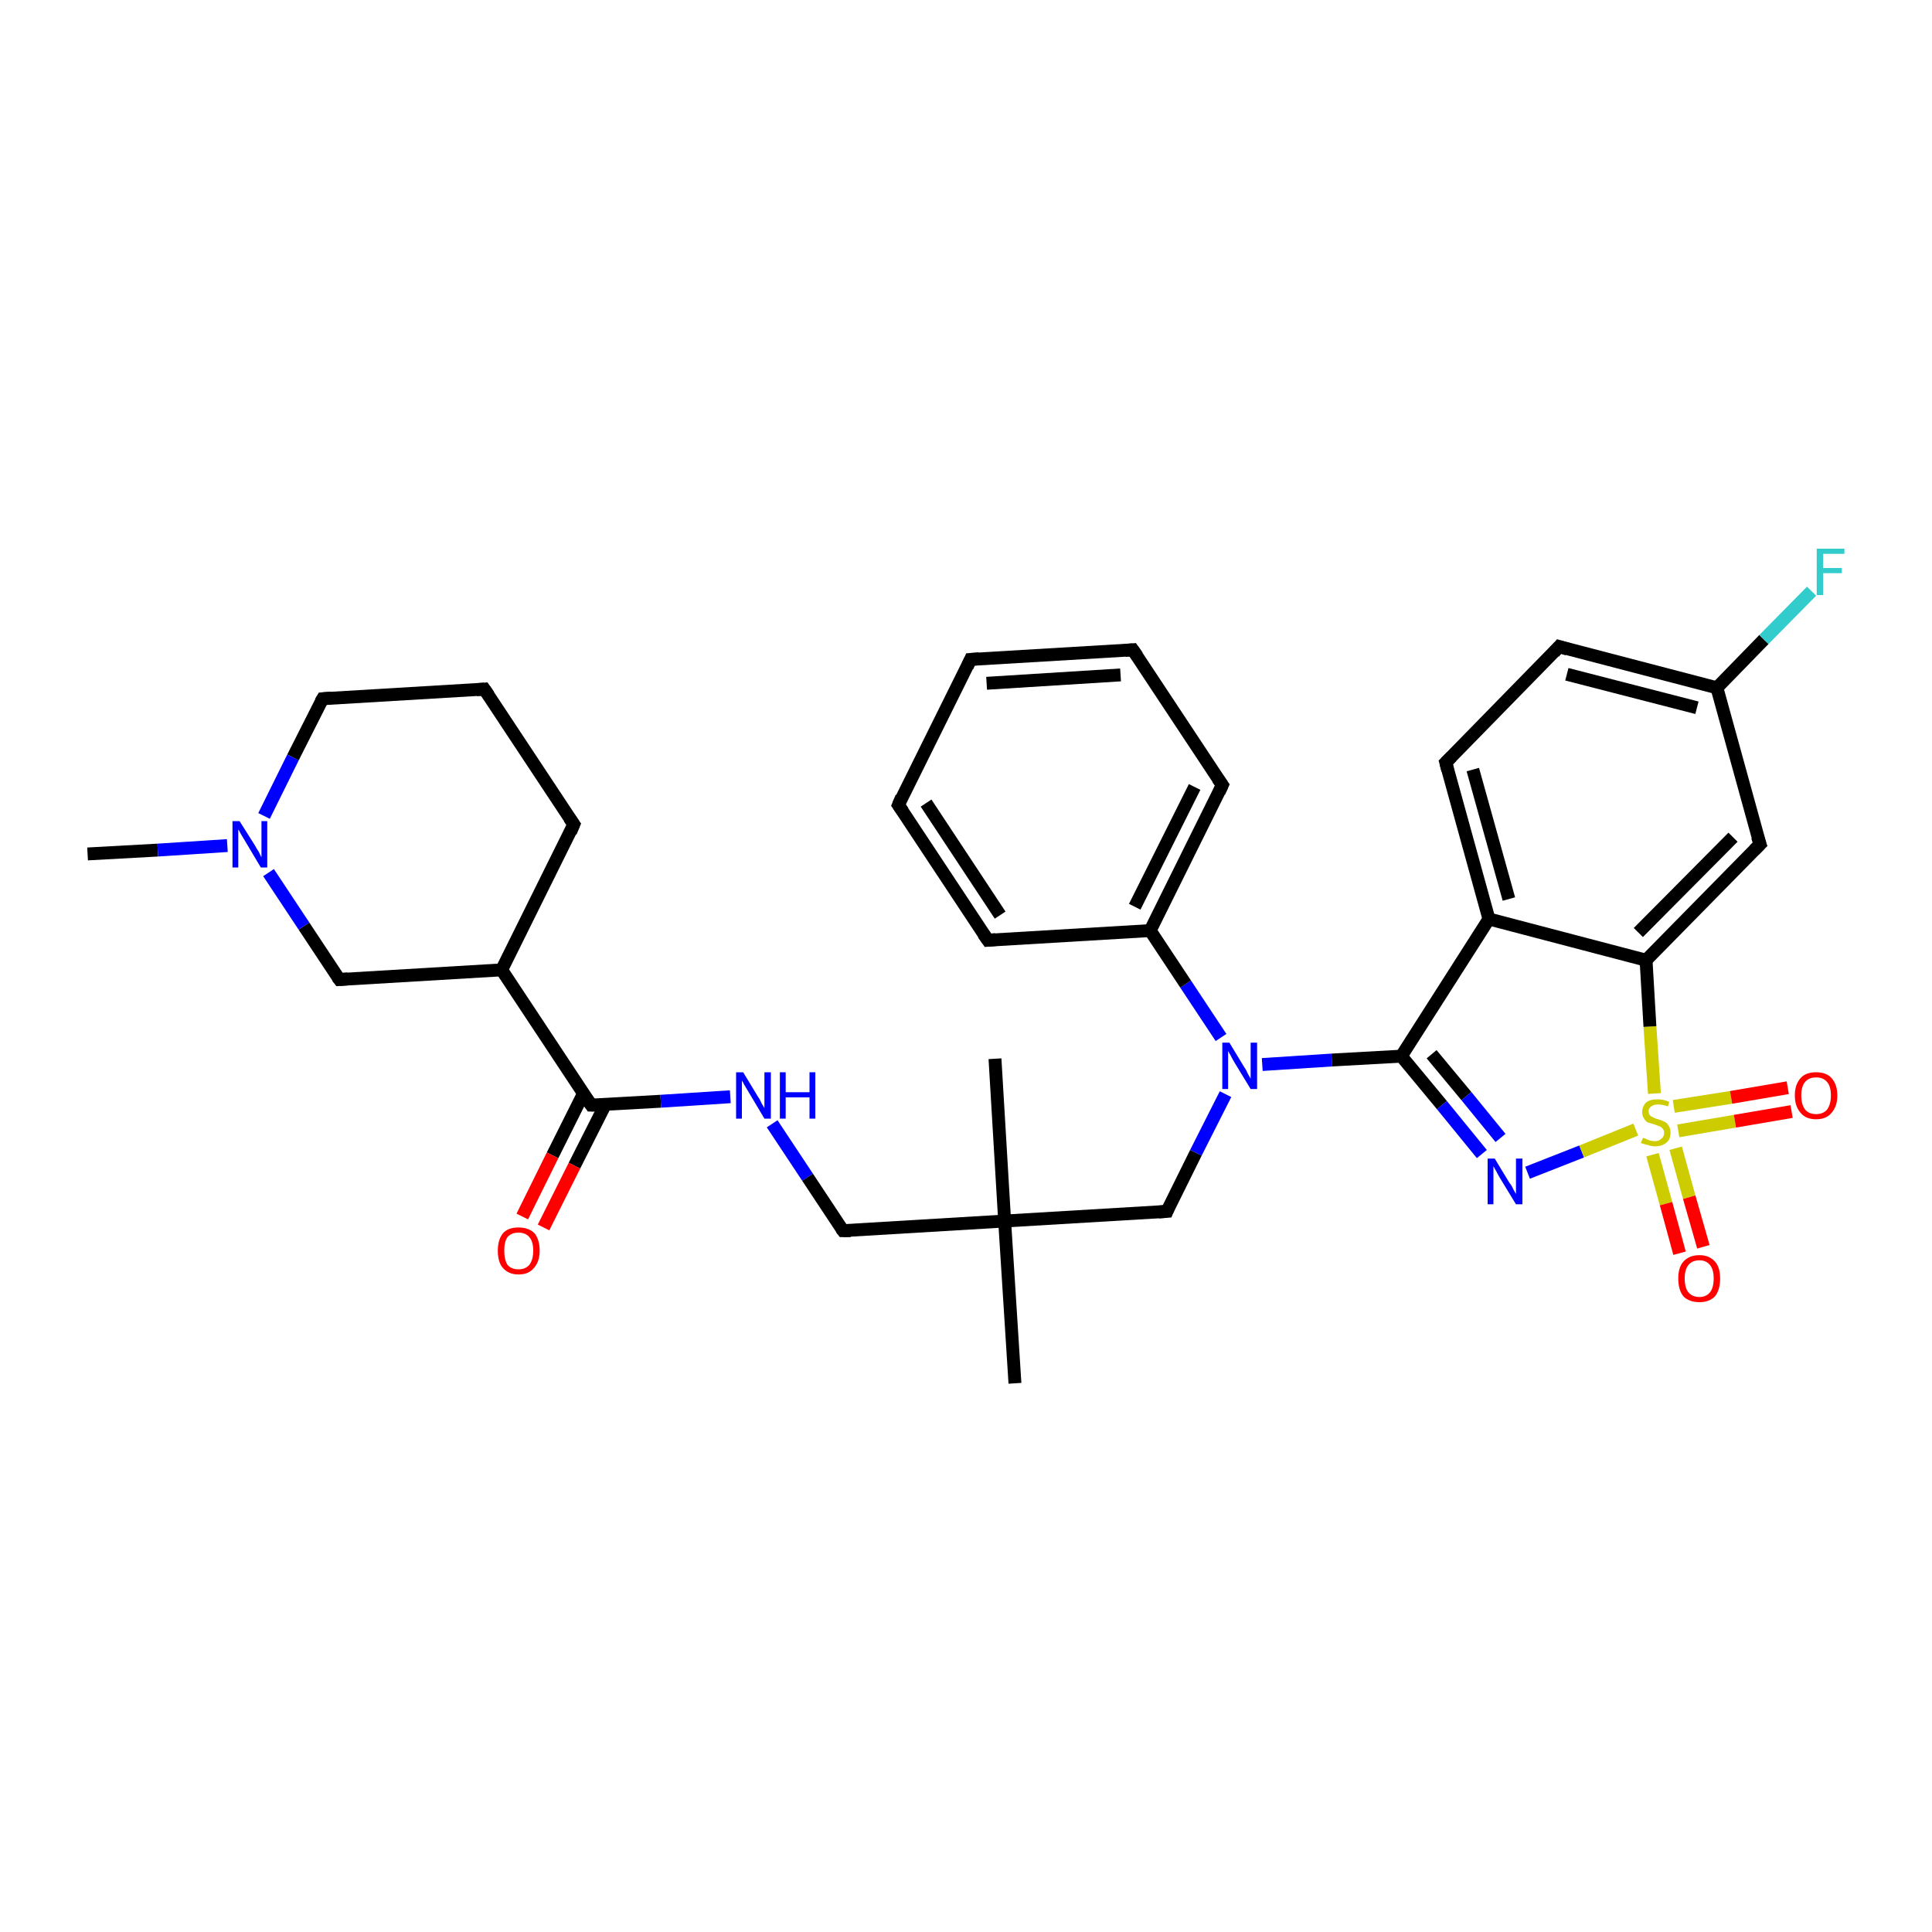 <?xml version='1.0' encoding='iso-8859-1'?>
<svg version='1.1' baseProfile='full'
              xmlns='http://www.w3.org/2000/svg'
                      xmlns:rdkit='http://www.rdkit.org/xml'
                      xmlns:xlink='http://www.w3.org/1999/xlink'
                  xml:space='preserve'
width='300px' height='300px' viewBox='0 0 300 300'>
<!-- END OF HEADER -->
<rect style='opacity:1.0;fill:#FFFFFF;stroke:none' width='300.0' height='300.0' x='0.0' y='0.0'> </rect>
<path class='bond-0 atom-0 atom-1' d='M 13.6,132.6 L 24.5,132.0' style='fill:none;fill-rule:evenodd;stroke:#000000;stroke-width:2.0px;stroke-linecap:butt;stroke-linejoin:miter;stroke-opacity:1' />
<path class='bond-0 atom-0 atom-1' d='M 24.5,132.0 L 35.3,131.3' style='fill:none;fill-rule:evenodd;stroke:#0000FF;stroke-width:2.0px;stroke-linecap:butt;stroke-linejoin:miter;stroke-opacity:1' />
<path class='bond-1 atom-1 atom-2' d='M 41.0,126.7 L 45.5,117.6' style='fill:none;fill-rule:evenodd;stroke:#0000FF;stroke-width:2.0px;stroke-linecap:butt;stroke-linejoin:miter;stroke-opacity:1' />
<path class='bond-1 atom-1 atom-2' d='M 45.5,117.6 L 50.1,108.5' style='fill:none;fill-rule:evenodd;stroke:#000000;stroke-width:2.0px;stroke-linecap:butt;stroke-linejoin:miter;stroke-opacity:1' />
<path class='bond-2 atom-2 atom-3' d='M 50.1,108.5 L 75.2,107.0' style='fill:none;fill-rule:evenodd;stroke:#000000;stroke-width:2.0px;stroke-linecap:butt;stroke-linejoin:miter;stroke-opacity:1' />
<path class='bond-3 atom-3 atom-4' d='M 75.2,107.0 L 89.1,128.0' style='fill:none;fill-rule:evenodd;stroke:#000000;stroke-width:2.0px;stroke-linecap:butt;stroke-linejoin:miter;stroke-opacity:1' />
<path class='bond-4 atom-4 atom-5' d='M 89.1,128.0 L 77.9,150.6' style='fill:none;fill-rule:evenodd;stroke:#000000;stroke-width:2.0px;stroke-linecap:butt;stroke-linejoin:miter;stroke-opacity:1' />
<path class='bond-5 atom-5 atom-6' d='M 77.9,150.6 L 52.7,152.1' style='fill:none;fill-rule:evenodd;stroke:#000000;stroke-width:2.0px;stroke-linecap:butt;stroke-linejoin:miter;stroke-opacity:1' />
<path class='bond-6 atom-5 atom-7' d='M 77.9,150.6 L 91.8,171.6' style='fill:none;fill-rule:evenodd;stroke:#000000;stroke-width:2.0px;stroke-linecap:butt;stroke-linejoin:miter;stroke-opacity:1' />
<path class='bond-7 atom-7 atom-8' d='M 90.6,169.8 L 85.8,179.4' style='fill:none;fill-rule:evenodd;stroke:#000000;stroke-width:2.0px;stroke-linecap:butt;stroke-linejoin:miter;stroke-opacity:1' />
<path class='bond-7 atom-7 atom-8' d='M 85.8,179.4 L 81.1,188.9' style='fill:none;fill-rule:evenodd;stroke:#FF0000;stroke-width:2.0px;stroke-linecap:butt;stroke-linejoin:miter;stroke-opacity:1' />
<path class='bond-7 atom-7 atom-8' d='M 94.0,171.5 L 89.2,181.0' style='fill:none;fill-rule:evenodd;stroke:#000000;stroke-width:2.0px;stroke-linecap:butt;stroke-linejoin:miter;stroke-opacity:1' />
<path class='bond-7 atom-7 atom-8' d='M 89.2,181.0 L 84.4,190.6' style='fill:none;fill-rule:evenodd;stroke:#FF0000;stroke-width:2.0px;stroke-linecap:butt;stroke-linejoin:miter;stroke-opacity:1' />
<path class='bond-8 atom-7 atom-9' d='M 91.8,171.6 L 102.6,171.0' style='fill:none;fill-rule:evenodd;stroke:#000000;stroke-width:2.0px;stroke-linecap:butt;stroke-linejoin:miter;stroke-opacity:1' />
<path class='bond-8 atom-7 atom-9' d='M 102.6,171.0 L 113.4,170.3' style='fill:none;fill-rule:evenodd;stroke:#0000FF;stroke-width:2.0px;stroke-linecap:butt;stroke-linejoin:miter;stroke-opacity:1' />
<path class='bond-9 atom-9 atom-10' d='M 119.9,174.5 L 125.4,182.8' style='fill:none;fill-rule:evenodd;stroke:#0000FF;stroke-width:2.0px;stroke-linecap:butt;stroke-linejoin:miter;stroke-opacity:1' />
<path class='bond-9 atom-9 atom-10' d='M 125.4,182.8 L 130.9,191.1' style='fill:none;fill-rule:evenodd;stroke:#000000;stroke-width:2.0px;stroke-linecap:butt;stroke-linejoin:miter;stroke-opacity:1' />
<path class='bond-10 atom-10 atom-11' d='M 130.9,191.1 L 156.0,189.6' style='fill:none;fill-rule:evenodd;stroke:#000000;stroke-width:2.0px;stroke-linecap:butt;stroke-linejoin:miter;stroke-opacity:1' />
<path class='bond-11 atom-11 atom-12' d='M 156.0,189.6 L 157.6,214.8' style='fill:none;fill-rule:evenodd;stroke:#000000;stroke-width:2.0px;stroke-linecap:butt;stroke-linejoin:miter;stroke-opacity:1' />
<path class='bond-12 atom-11 atom-13' d='M 156.0,189.6 L 154.5,164.4' style='fill:none;fill-rule:evenodd;stroke:#000000;stroke-width:2.0px;stroke-linecap:butt;stroke-linejoin:miter;stroke-opacity:1' />
<path class='bond-13 atom-11 atom-14' d='M 156.0,189.6 L 181.2,188.1' style='fill:none;fill-rule:evenodd;stroke:#000000;stroke-width:2.0px;stroke-linecap:butt;stroke-linejoin:miter;stroke-opacity:1' />
<path class='bond-14 atom-14 atom-15' d='M 181.2,188.1 L 185.7,179.0' style='fill:none;fill-rule:evenodd;stroke:#000000;stroke-width:2.0px;stroke-linecap:butt;stroke-linejoin:miter;stroke-opacity:1' />
<path class='bond-14 atom-14 atom-15' d='M 185.7,179.0 L 190.3,169.9' style='fill:none;fill-rule:evenodd;stroke:#0000FF;stroke-width:2.0px;stroke-linecap:butt;stroke-linejoin:miter;stroke-opacity:1' />
<path class='bond-15 atom-15 atom-16' d='M 196.0,165.3 L 206.8,164.6' style='fill:none;fill-rule:evenodd;stroke:#0000FF;stroke-width:2.0px;stroke-linecap:butt;stroke-linejoin:miter;stroke-opacity:1' />
<path class='bond-15 atom-15 atom-16' d='M 206.8,164.6 L 217.6,164.0' style='fill:none;fill-rule:evenodd;stroke:#000000;stroke-width:2.0px;stroke-linecap:butt;stroke-linejoin:miter;stroke-opacity:1' />
<path class='bond-16 atom-16 atom-17' d='M 217.6,164.0 L 223.9,171.6' style='fill:none;fill-rule:evenodd;stroke:#000000;stroke-width:2.0px;stroke-linecap:butt;stroke-linejoin:miter;stroke-opacity:1' />
<path class='bond-16 atom-16 atom-17' d='M 223.9,171.6 L 230.1,179.2' style='fill:none;fill-rule:evenodd;stroke:#0000FF;stroke-width:2.0px;stroke-linecap:butt;stroke-linejoin:miter;stroke-opacity:1' />
<path class='bond-16 atom-16 atom-17' d='M 222.3,163.7 L 227.7,170.2' style='fill:none;fill-rule:evenodd;stroke:#000000;stroke-width:2.0px;stroke-linecap:butt;stroke-linejoin:miter;stroke-opacity:1' />
<path class='bond-16 atom-16 atom-17' d='M 227.7,170.2 L 233.0,176.7' style='fill:none;fill-rule:evenodd;stroke:#0000FF;stroke-width:2.0px;stroke-linecap:butt;stroke-linejoin:miter;stroke-opacity:1' />
<path class='bond-17 atom-17 atom-18' d='M 237.2,182.1 L 245.6,178.8' style='fill:none;fill-rule:evenodd;stroke:#0000FF;stroke-width:2.0px;stroke-linecap:butt;stroke-linejoin:miter;stroke-opacity:1' />
<path class='bond-17 atom-17 atom-18' d='M 245.6,178.8 L 254.0,175.4' style='fill:none;fill-rule:evenodd;stroke:#CCCC00;stroke-width:2.0px;stroke-linecap:butt;stroke-linejoin:miter;stroke-opacity:1' />
<path class='bond-18 atom-18 atom-19' d='M 256.6,179.3 L 258.7,186.9' style='fill:none;fill-rule:evenodd;stroke:#CCCC00;stroke-width:2.0px;stroke-linecap:butt;stroke-linejoin:miter;stroke-opacity:1' />
<path class='bond-18 atom-18 atom-19' d='M 258.7,186.9 L 260.8,194.6' style='fill:none;fill-rule:evenodd;stroke:#FF0000;stroke-width:2.0px;stroke-linecap:butt;stroke-linejoin:miter;stroke-opacity:1' />
<path class='bond-18 atom-18 atom-19' d='M 260.2,178.3 L 262.3,185.9' style='fill:none;fill-rule:evenodd;stroke:#CCCC00;stroke-width:2.0px;stroke-linecap:butt;stroke-linejoin:miter;stroke-opacity:1' />
<path class='bond-18 atom-18 atom-19' d='M 262.3,185.9 L 264.5,193.6' style='fill:none;fill-rule:evenodd;stroke:#FF0000;stroke-width:2.0px;stroke-linecap:butt;stroke-linejoin:miter;stroke-opacity:1' />
<path class='bond-19 atom-18 atom-20' d='M 260.6,175.6 L 269.4,174.1' style='fill:none;fill-rule:evenodd;stroke:#CCCC00;stroke-width:2.0px;stroke-linecap:butt;stroke-linejoin:miter;stroke-opacity:1' />
<path class='bond-19 atom-18 atom-20' d='M 269.4,174.1 L 278.2,172.6' style='fill:none;fill-rule:evenodd;stroke:#FF0000;stroke-width:2.0px;stroke-linecap:butt;stroke-linejoin:miter;stroke-opacity:1' />
<path class='bond-19 atom-18 atom-20' d='M 259.9,171.8 L 268.8,170.4' style='fill:none;fill-rule:evenodd;stroke:#CCCC00;stroke-width:2.0px;stroke-linecap:butt;stroke-linejoin:miter;stroke-opacity:1' />
<path class='bond-19 atom-18 atom-20' d='M 268.8,170.4 L 277.6,168.9' style='fill:none;fill-rule:evenodd;stroke:#FF0000;stroke-width:2.0px;stroke-linecap:butt;stroke-linejoin:miter;stroke-opacity:1' />
<path class='bond-20 atom-18 atom-21' d='M 256.9,169.8 L 256.2,159.4' style='fill:none;fill-rule:evenodd;stroke:#CCCC00;stroke-width:2.0px;stroke-linecap:butt;stroke-linejoin:miter;stroke-opacity:1' />
<path class='bond-20 atom-18 atom-21' d='M 256.2,159.4 L 255.6,149.1' style='fill:none;fill-rule:evenodd;stroke:#000000;stroke-width:2.0px;stroke-linecap:butt;stroke-linejoin:miter;stroke-opacity:1' />
<path class='bond-21 atom-21 atom-22' d='M 255.6,149.1 L 273.3,131.1' style='fill:none;fill-rule:evenodd;stroke:#000000;stroke-width:2.0px;stroke-linecap:butt;stroke-linejoin:miter;stroke-opacity:1' />
<path class='bond-21 atom-21 atom-22' d='M 254.4,144.8 L 269.1,130.0' style='fill:none;fill-rule:evenodd;stroke:#000000;stroke-width:2.0px;stroke-linecap:butt;stroke-linejoin:miter;stroke-opacity:1' />
<path class='bond-22 atom-22 atom-23' d='M 273.3,131.1 L 266.6,106.8' style='fill:none;fill-rule:evenodd;stroke:#000000;stroke-width:2.0px;stroke-linecap:butt;stroke-linejoin:miter;stroke-opacity:1' />
<path class='bond-23 atom-23 atom-24' d='M 266.6,106.8 L 273.9,99.3' style='fill:none;fill-rule:evenodd;stroke:#000000;stroke-width:2.0px;stroke-linecap:butt;stroke-linejoin:miter;stroke-opacity:1' />
<path class='bond-23 atom-23 atom-24' d='M 273.9,99.3 L 281.3,91.8' style='fill:none;fill-rule:evenodd;stroke:#33CCCC;stroke-width:2.0px;stroke-linecap:butt;stroke-linejoin:miter;stroke-opacity:1' />
<path class='bond-24 atom-23 atom-25' d='M 266.6,106.8 L 242.1,100.4' style='fill:none;fill-rule:evenodd;stroke:#000000;stroke-width:2.0px;stroke-linecap:butt;stroke-linejoin:miter;stroke-opacity:1' />
<path class='bond-24 atom-23 atom-25' d='M 263.5,109.9 L 243.3,104.7' style='fill:none;fill-rule:evenodd;stroke:#000000;stroke-width:2.0px;stroke-linecap:butt;stroke-linejoin:miter;stroke-opacity:1' />
<path class='bond-25 atom-25 atom-26' d='M 242.1,100.4 L 224.5,118.4' style='fill:none;fill-rule:evenodd;stroke:#000000;stroke-width:2.0px;stroke-linecap:butt;stroke-linejoin:miter;stroke-opacity:1' />
<path class='bond-26 atom-26 atom-27' d='M 224.5,118.4 L 231.2,142.7' style='fill:none;fill-rule:evenodd;stroke:#000000;stroke-width:2.0px;stroke-linecap:butt;stroke-linejoin:miter;stroke-opacity:1' />
<path class='bond-26 atom-26 atom-27' d='M 228.7,119.5 L 234.3,139.6' style='fill:none;fill-rule:evenodd;stroke:#000000;stroke-width:2.0px;stroke-linecap:butt;stroke-linejoin:miter;stroke-opacity:1' />
<path class='bond-27 atom-15 atom-28' d='M 189.6,161.1 L 184.1,152.8' style='fill:none;fill-rule:evenodd;stroke:#0000FF;stroke-width:2.0px;stroke-linecap:butt;stroke-linejoin:miter;stroke-opacity:1' />
<path class='bond-27 atom-15 atom-28' d='M 184.1,152.8 L 178.6,144.5' style='fill:none;fill-rule:evenodd;stroke:#000000;stroke-width:2.0px;stroke-linecap:butt;stroke-linejoin:miter;stroke-opacity:1' />
<path class='bond-28 atom-28 atom-29' d='M 178.6,144.5 L 189.8,121.9' style='fill:none;fill-rule:evenodd;stroke:#000000;stroke-width:2.0px;stroke-linecap:butt;stroke-linejoin:miter;stroke-opacity:1' />
<path class='bond-28 atom-28 atom-29' d='M 176.2,140.8 L 185.5,122.2' style='fill:none;fill-rule:evenodd;stroke:#000000;stroke-width:2.0px;stroke-linecap:butt;stroke-linejoin:miter;stroke-opacity:1' />
<path class='bond-29 atom-29 atom-30' d='M 189.8,121.9 L 175.9,100.9' style='fill:none;fill-rule:evenodd;stroke:#000000;stroke-width:2.0px;stroke-linecap:butt;stroke-linejoin:miter;stroke-opacity:1' />
<path class='bond-30 atom-30 atom-31' d='M 175.9,100.9 L 150.7,102.4' style='fill:none;fill-rule:evenodd;stroke:#000000;stroke-width:2.0px;stroke-linecap:butt;stroke-linejoin:miter;stroke-opacity:1' />
<path class='bond-30 atom-30 atom-31' d='M 174.0,104.8 L 153.2,106.1' style='fill:none;fill-rule:evenodd;stroke:#000000;stroke-width:2.0px;stroke-linecap:butt;stroke-linejoin:miter;stroke-opacity:1' />
<path class='bond-31 atom-31 atom-32' d='M 150.7,102.4 L 139.5,125.0' style='fill:none;fill-rule:evenodd;stroke:#000000;stroke-width:2.0px;stroke-linecap:butt;stroke-linejoin:miter;stroke-opacity:1' />
<path class='bond-32 atom-32 atom-33' d='M 139.5,125.0 L 153.4,146.0' style='fill:none;fill-rule:evenodd;stroke:#000000;stroke-width:2.0px;stroke-linecap:butt;stroke-linejoin:miter;stroke-opacity:1' />
<path class='bond-32 atom-32 atom-33' d='M 143.8,124.7 L 155.3,142.1' style='fill:none;fill-rule:evenodd;stroke:#000000;stroke-width:2.0px;stroke-linecap:butt;stroke-linejoin:miter;stroke-opacity:1' />
<path class='bond-33 atom-6 atom-1' d='M 52.7,152.1 L 47.2,143.8' style='fill:none;fill-rule:evenodd;stroke:#000000;stroke-width:2.0px;stroke-linecap:butt;stroke-linejoin:miter;stroke-opacity:1' />
<path class='bond-33 atom-6 atom-1' d='M 47.2,143.8 L 41.7,135.5' style='fill:none;fill-rule:evenodd;stroke:#0000FF;stroke-width:2.0px;stroke-linecap:butt;stroke-linejoin:miter;stroke-opacity:1' />
<path class='bond-34 atom-27 atom-16' d='M 231.2,142.7 L 217.6,164.0' style='fill:none;fill-rule:evenodd;stroke:#000000;stroke-width:2.0px;stroke-linecap:butt;stroke-linejoin:miter;stroke-opacity:1' />
<path class='bond-35 atom-33 atom-28' d='M 153.4,146.0 L 178.6,144.5' style='fill:none;fill-rule:evenodd;stroke:#000000;stroke-width:2.0px;stroke-linecap:butt;stroke-linejoin:miter;stroke-opacity:1' />
<path class='bond-36 atom-27 atom-21' d='M 231.2,142.7 L 255.6,149.1' style='fill:none;fill-rule:evenodd;stroke:#000000;stroke-width:2.0px;stroke-linecap:butt;stroke-linejoin:miter;stroke-opacity:1' />
<path d='M 49.8,109.0 L 50.1,108.5 L 51.3,108.4' style='fill:none;stroke:#000000;stroke-width:2.0px;stroke-linecap:butt;stroke-linejoin:miter;stroke-opacity:1;' />
<path d='M 74.0,107.1 L 75.2,107.0 L 75.9,108.0' style='fill:none;stroke:#000000;stroke-width:2.0px;stroke-linecap:butt;stroke-linejoin:miter;stroke-opacity:1;' />
<path d='M 88.4,127.0 L 89.1,128.0 L 88.6,129.2' style='fill:none;stroke:#000000;stroke-width:2.0px;stroke-linecap:butt;stroke-linejoin:miter;stroke-opacity:1;' />
<path d='M 54.0,152.0 L 52.7,152.1 L 52.4,151.7' style='fill:none;stroke:#000000;stroke-width:2.0px;stroke-linecap:butt;stroke-linejoin:miter;stroke-opacity:1;' />
<path d='M 91.1,170.6 L 91.8,171.6 L 92.3,171.6' style='fill:none;stroke:#000000;stroke-width:2.0px;stroke-linecap:butt;stroke-linejoin:miter;stroke-opacity:1;' />
<path d='M 130.6,190.7 L 130.9,191.1 L 132.1,191.1' style='fill:none;stroke:#000000;stroke-width:2.0px;stroke-linecap:butt;stroke-linejoin:miter;stroke-opacity:1;' />
<path d='M 179.9,188.2 L 181.2,188.1 L 181.4,187.6' style='fill:none;stroke:#000000;stroke-width:2.0px;stroke-linecap:butt;stroke-linejoin:miter;stroke-opacity:1;' />
<path d='M 272.4,132.0 L 273.3,131.1 L 272.9,129.9' style='fill:none;stroke:#000000;stroke-width:2.0px;stroke-linecap:butt;stroke-linejoin:miter;stroke-opacity:1;' />
<path d='M 243.4,100.8 L 242.1,100.4 L 241.3,101.3' style='fill:none;stroke:#000000;stroke-width:2.0px;stroke-linecap:butt;stroke-linejoin:miter;stroke-opacity:1;' />
<path d='M 225.4,117.5 L 224.5,118.4 L 224.8,119.6' style='fill:none;stroke:#000000;stroke-width:2.0px;stroke-linecap:butt;stroke-linejoin:miter;stroke-opacity:1;' />
<path d='M 189.3,123.0 L 189.8,121.9 L 189.1,120.9' style='fill:none;stroke:#000000;stroke-width:2.0px;stroke-linecap:butt;stroke-linejoin:miter;stroke-opacity:1;' />
<path d='M 176.6,101.9 L 175.9,100.9 L 174.7,101.0' style='fill:none;stroke:#000000;stroke-width:2.0px;stroke-linecap:butt;stroke-linejoin:miter;stroke-opacity:1;' />
<path d='M 152.0,102.3 L 150.7,102.4 L 150.2,103.5' style='fill:none;stroke:#000000;stroke-width:2.0px;stroke-linecap:butt;stroke-linejoin:miter;stroke-opacity:1;' />
<path d='M 140.0,123.8 L 139.5,125.0 L 140.2,126.0' style='fill:none;stroke:#000000;stroke-width:2.0px;stroke-linecap:butt;stroke-linejoin:miter;stroke-opacity:1;' />
<path d='M 152.7,145.0 L 153.4,146.0 L 154.6,145.9' style='fill:none;stroke:#000000;stroke-width:2.0px;stroke-linecap:butt;stroke-linejoin:miter;stroke-opacity:1;' />
<path class='atom-1' d='M 37.2 127.5
L 39.6 131.3
Q 39.8 131.7, 40.2 132.3
Q 40.5 133.0, 40.6 133.1
L 40.6 127.5
L 41.5 127.5
L 41.5 134.7
L 40.5 134.7
L 38.0 130.5
Q 37.7 130.0, 37.4 129.5
Q 37.1 128.9, 37.0 128.8
L 37.0 134.7
L 36.1 134.7
L 36.1 127.5
L 37.2 127.5
' fill='#0000FF'/>
<path class='atom-8' d='M 77.3 194.2
Q 77.3 192.5, 78.1 191.5
Q 78.9 190.6, 80.5 190.6
Q 82.1 190.6, 83.0 191.5
Q 83.8 192.5, 83.8 194.2
Q 83.8 195.9, 82.9 196.9
Q 82.1 197.9, 80.5 197.9
Q 79.0 197.9, 78.1 196.9
Q 77.3 196.0, 77.3 194.2
M 80.5 197.1
Q 81.6 197.1, 82.2 196.4
Q 82.8 195.6, 82.8 194.2
Q 82.8 192.8, 82.2 192.1
Q 81.6 191.4, 80.5 191.4
Q 79.4 191.4, 78.8 192.1
Q 78.3 192.8, 78.3 194.2
Q 78.3 195.6, 78.8 196.4
Q 79.4 197.1, 80.5 197.1
' fill='#FF0000'/>
<path class='atom-9' d='M 115.4 166.5
L 117.7 170.3
Q 118.0 170.7, 118.3 171.4
Q 118.7 172.0, 118.7 172.1
L 118.7 166.5
L 119.7 166.5
L 119.7 173.7
L 118.7 173.7
L 116.2 169.5
Q 115.9 169.0, 115.6 168.5
Q 115.3 167.9, 115.2 167.8
L 115.2 173.7
L 114.3 173.7
L 114.3 166.5
L 115.4 166.5
' fill='#0000FF'/>
<path class='atom-9' d='M 121.1 166.5
L 122.0 166.5
L 122.0 169.6
L 125.7 169.6
L 125.7 166.5
L 126.6 166.5
L 126.6 173.7
L 125.7 173.7
L 125.7 170.4
L 122.0 170.4
L 122.0 173.7
L 121.1 173.7
L 121.1 166.5
' fill='#0000FF'/>
<path class='atom-15' d='M 190.9 161.9
L 193.2 165.7
Q 193.5 166.1, 193.8 166.8
Q 194.2 167.5, 194.2 167.5
L 194.2 161.9
L 195.2 161.9
L 195.2 169.1
L 194.2 169.1
L 191.7 165.0
Q 191.4 164.5, 191.1 163.9
Q 190.8 163.4, 190.7 163.2
L 190.7 169.1
L 189.8 169.1
L 189.8 161.9
L 190.9 161.9
' fill='#0000FF'/>
<path class='atom-17' d='M 232.1 179.9
L 234.4 183.7
Q 234.7 184.0, 235.0 184.7
Q 235.4 185.4, 235.4 185.4
L 235.4 179.9
L 236.4 179.9
L 236.4 187.0
L 235.4 187.0
L 232.9 182.9
Q 232.6 182.4, 232.3 181.8
Q 232.0 181.3, 231.9 181.1
L 231.9 187.0
L 231.0 187.0
L 231.0 179.9
L 232.1 179.9
' fill='#0000FF'/>
<path class='atom-18' d='M 255.1 176.7
Q 255.2 176.7, 255.5 176.8
Q 255.9 177.0, 256.2 177.1
Q 256.6 177.2, 257.0 177.2
Q 257.6 177.2, 258.0 176.8
Q 258.4 176.5, 258.4 175.9
Q 258.4 175.5, 258.2 175.3
Q 258.0 175.0, 257.7 174.9
Q 257.4 174.8, 256.9 174.6
Q 256.3 174.4, 255.9 174.3
Q 255.5 174.1, 255.3 173.7
Q 255.0 173.3, 255.0 172.7
Q 255.0 171.8, 255.6 171.2
Q 256.2 170.7, 257.4 170.7
Q 258.3 170.7, 259.2 171.1
L 259.0 171.8
Q 258.1 171.5, 257.5 171.5
Q 256.8 171.5, 256.4 171.8
Q 256.0 172.1, 256.0 172.5
Q 256.0 172.9, 256.2 173.2
Q 256.4 173.4, 256.7 173.5
Q 257.0 173.7, 257.5 173.8
Q 258.1 174.0, 258.5 174.2
Q 258.9 174.4, 259.1 174.8
Q 259.4 175.2, 259.4 175.9
Q 259.4 176.9, 258.8 177.4
Q 258.1 178.0, 257.0 178.0
Q 256.4 178.0, 255.9 177.8
Q 255.4 177.7, 254.8 177.5
L 255.1 176.7
' fill='#CCCC00'/>
<path class='atom-19' d='M 260.6 198.5
Q 260.6 196.8, 261.4 195.9
Q 262.3 194.9, 263.9 194.9
Q 265.4 194.9, 266.3 195.9
Q 267.1 196.8, 267.1 198.5
Q 267.1 200.3, 266.3 201.3
Q 265.4 202.2, 263.9 202.2
Q 262.3 202.2, 261.4 201.3
Q 260.6 200.3, 260.6 198.5
M 263.9 201.4
Q 264.9 201.4, 265.5 200.7
Q 266.1 200.0, 266.1 198.5
Q 266.1 197.1, 265.5 196.4
Q 264.9 195.7, 263.9 195.7
Q 262.8 195.7, 262.2 196.4
Q 261.6 197.1, 261.6 198.5
Q 261.6 200.0, 262.2 200.7
Q 262.8 201.4, 263.9 201.4
' fill='#FF0000'/>
<path class='atom-20' d='M 278.7 170.1
Q 278.7 168.4, 279.6 167.4
Q 280.4 166.5, 282.0 166.5
Q 283.6 166.5, 284.4 167.4
Q 285.3 168.4, 285.3 170.1
Q 285.3 171.8, 284.4 172.8
Q 283.6 173.8, 282.0 173.8
Q 280.4 173.8, 279.6 172.8
Q 278.7 171.8, 278.7 170.1
M 282.0 173.0
Q 283.1 173.0, 283.7 172.3
Q 284.3 171.5, 284.3 170.1
Q 284.3 168.7, 283.7 168.0
Q 283.1 167.3, 282.0 167.3
Q 280.9 167.3, 280.3 168.0
Q 279.7 168.7, 279.7 170.1
Q 279.7 171.5, 280.3 172.3
Q 280.9 173.0, 282.0 173.0
' fill='#FF0000'/>
<path class='atom-24' d='M 282.1 85.2
L 286.4 85.2
L 286.4 86.0
L 283.1 86.0
L 283.1 88.2
L 286.0 88.2
L 286.0 89.0
L 283.1 89.0
L 283.1 92.4
L 282.1 92.4
L 282.1 85.2
' fill='#33CCCC'/>
</svg>
